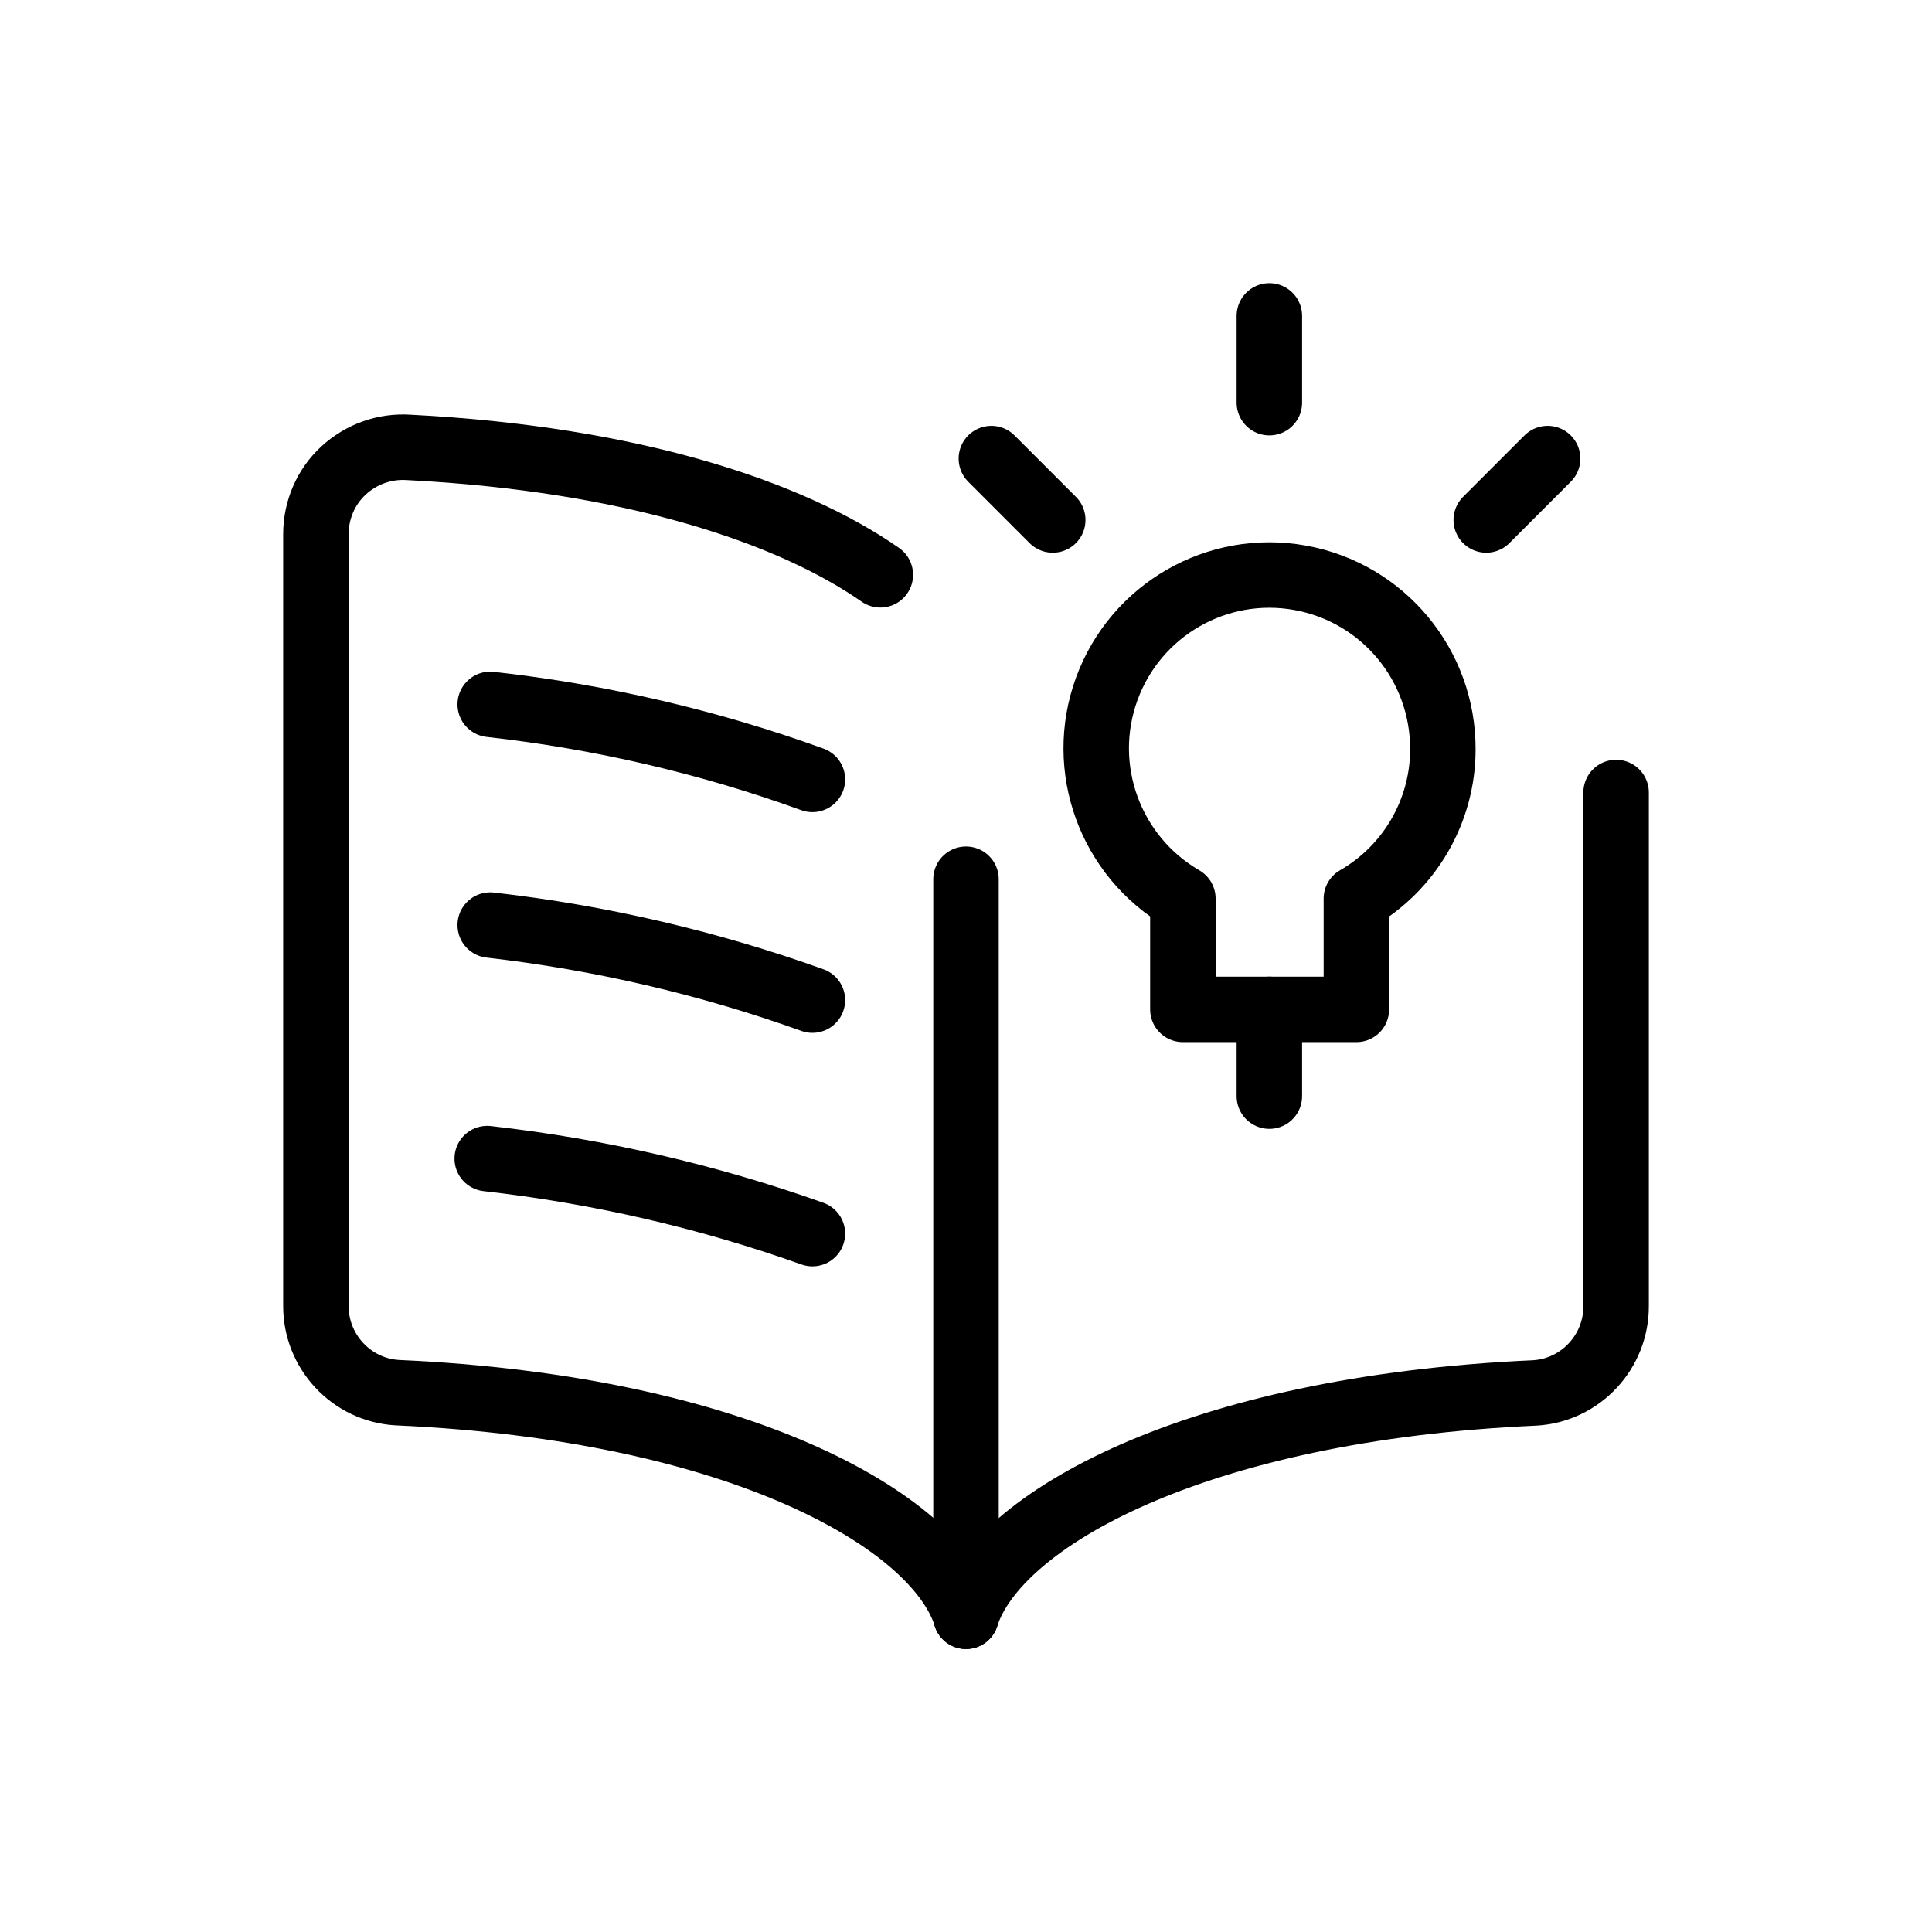 <?xml version="1.0" encoding="utf-8"?>
<!-- Generator: Adobe Illustrator 23.0.3, SVG Export Plug-In . SVG Version: 6.00 Build 0)  -->
<svg version="1.1" xmlns="http://www.w3.org/2000/svg" xmlns:xlink="http://www.w3.org/1999/xlink" x="0px" y="0px" viewBox="0 0 708.2 708.2" style="enable-background:new 0 0 708.2 708.2;" xml:space="preserve">
  <style type="text/css">
	.st0{fill:none;stroke:currentColor;stroke-width:24;stroke-linecap:round;stroke-linejoin:round;}
</style>
  <g id="Icons"></g>
  <g id="Text">
    <g id="School-Learning__x2F__Library_x2F_Reading__x2F__read-light-idea">
      <g id="Group_63">
        <g id="read-light-idea">
          <path id="Shape_512" class="st0" d="M354.1,592.4c-11.2-35.2-83.5-76.3-208.5-81.9c-16.8-1-29.9-15.1-29.8-31.9V195.8
					c0-8.8,3.6-17.3,10.1-23.3c6.5-6,15.1-9.1,24-8.5c81.9,4.2,140,23.8,172.8,46.7" />
          <path id="Shape_513" class="st0" d="M354.1,592.5c11.2-35.2,83.5-76.3,208.5-81.9c16.8-1,29.9-15.1,29.8-31.9V290.5" />
          <path id="Shape_514" class="st0" d="M297.8,285.7c-38.1-13.8-77.8-23-118.1-27.5" />
          <path id="Shape_515" class="st0" d="M297.8,366.6c-38.2-13.7-77.8-22.9-118.1-27.5" />
          <path id="Shape_516" class="st0" d="M297.8,452.2c-38.5-13.7-78.5-22.9-119.2-27.5" />
          <path id="Shape_517" class="st0" d="M354.1,322.3v270.1" />
          <path id="Shape_518" class="st0" d="M465.3,115.8v31.8" />
          <path id="Shape_519" class="st0" d="M363.4,168.1l22.5,22.5" />
          <path id="Shape_520" class="st0" d="M567.3,168.1l-22.5,22.5" />
          <path id="Shape_521" class="st0" d="M465.3,370v31.8" />
          <path id="Shape_522" class="st0" d="M528.9,274.7c0.1-30.9-21.9-57.4-52.3-62.9s-60.3,11.7-70.9,40.7
					c-10.6,29,1.2,61.4,27.9,76.9V370h63.6v-40.6C516.7,318.2,528.9,297.3,528.9,274.7z" />
        </g>
      </g>
    </g>
  </g>
</svg>